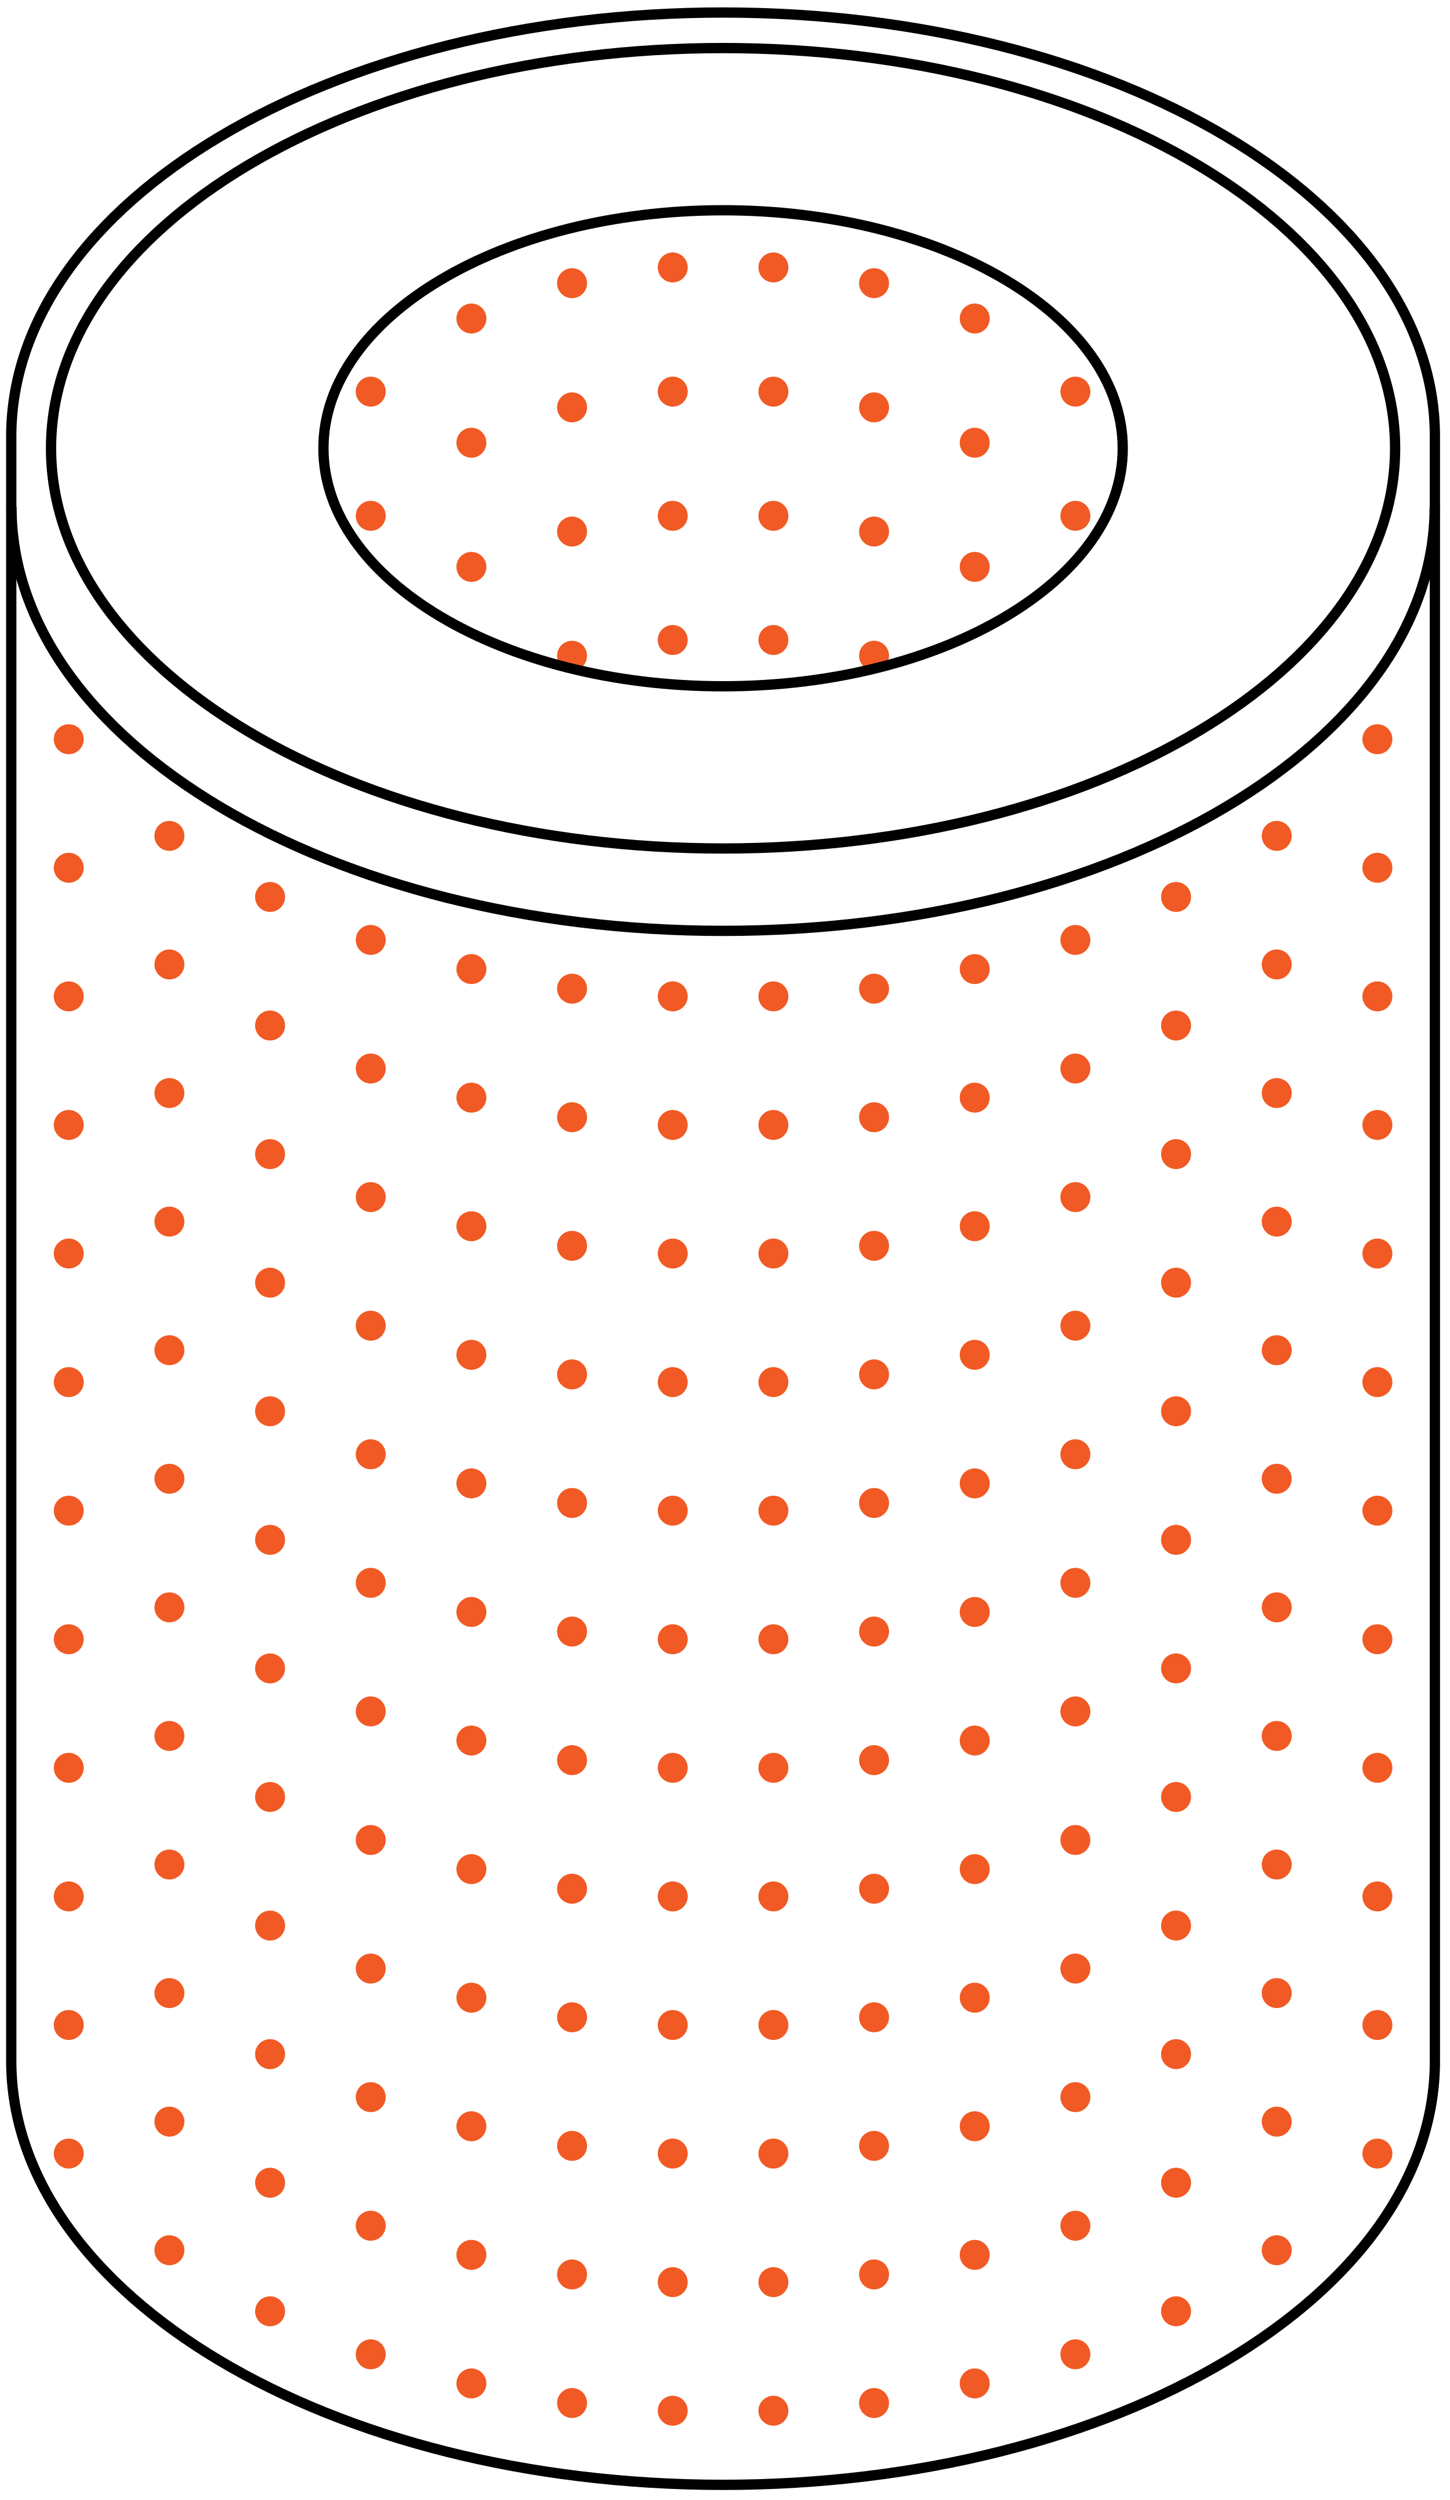 <svg xmlns="http://www.w3.org/2000/svg" width="141" height="243" viewBox="0 0 141 243" fill="none"><path d="M104.573 39.527C105.378 39.527 106.03 38.875 106.03 38.07C106.03 37.266 105.378 36.614 104.573 36.614C103.768 36.614 103.116 37.266 103.116 38.07C103.116 38.875 103.768 39.527 104.573 39.527Z" fill="#F15A24"></path><path d="M94.784 32.42C95.589 32.42 96.241 31.768 96.241 30.964C96.241 30.159 95.589 29.507 94.784 29.507C93.98 29.507 93.327 30.159 93.327 30.964C93.327 31.768 93.98 32.42 94.784 32.42Z" fill="#F15A24"></path><path d="M84.995 28.985C85.8 28.985 86.452 28.333 86.452 27.528C86.452 26.724 85.8 26.072 84.995 26.072C84.191 26.072 83.538 26.724 83.538 27.528C83.538 28.333 84.191 28.985 84.995 28.985Z" fill="#F15A24"></path><path d="M75.207 27.454C76.011 27.454 76.663 26.802 76.663 25.998C76.663 25.194 76.011 24.541 75.207 24.541C74.402 24.541 73.75 25.194 73.75 25.998C73.75 26.802 74.402 27.454 75.207 27.454Z" fill="#F15A24"></path><path d="M65.418 27.454C66.222 27.454 66.874 26.802 66.874 25.998C66.874 25.194 66.222 24.541 65.418 24.541C64.613 24.541 63.961 25.194 63.961 25.998C63.961 26.802 64.613 27.454 65.418 27.454Z" fill="#F15A24"></path><path d="M55.629 28.985C56.433 28.985 57.086 28.333 57.086 27.528C57.086 26.724 56.433 26.072 55.629 26.072C54.824 26.072 54.172 26.724 54.172 27.528C54.172 28.333 54.824 28.985 55.629 28.985Z" fill="#F15A24"></path><path d="M45.84 32.42C46.644 32.42 47.297 31.768 47.297 30.964C47.297 30.159 46.644 29.507 45.84 29.507C45.035 29.507 44.383 30.159 44.383 30.964C44.383 31.768 45.035 32.42 45.84 32.42Z" fill="#F15A24"></path><path d="M36.051 39.527C36.855 39.527 37.508 38.875 37.508 38.07C37.508 37.266 36.855 36.614 36.051 36.614C35.246 36.614 34.594 37.266 34.594 38.07C34.594 38.875 35.246 39.527 36.051 39.527Z" fill="#F15A24"></path><path d="M104.573 51.599C105.378 51.599 106.03 50.947 106.03 50.142C106.03 49.338 105.378 48.686 104.573 48.686C103.768 48.686 103.116 49.338 103.116 50.142C103.116 50.947 103.768 51.599 104.573 51.599Z" fill="#F15A24"></path><path d="M94.784 44.494C95.589 44.494 96.241 43.842 96.241 43.038C96.241 42.233 95.589 41.581 94.784 41.581C93.98 41.581 93.327 42.233 93.327 43.038C93.327 43.842 93.98 44.494 94.784 44.494Z" fill="#F15A24"></path><path d="M84.995 41.057C85.8 41.057 86.452 40.405 86.452 39.601C86.452 38.797 85.8 38.145 84.995 38.145C84.191 38.145 83.538 38.797 83.538 39.601C83.538 40.405 84.191 41.057 84.995 41.057Z" fill="#F15A24"></path><path d="M75.207 39.527C76.011 39.527 76.663 38.875 76.663 38.07C76.663 37.266 76.011 36.614 75.207 36.614C74.402 36.614 73.75 37.266 73.75 38.07C73.75 38.875 74.402 39.527 75.207 39.527Z" fill="#F15A24"></path><path d="M65.418 39.527C66.222 39.527 66.874 38.875 66.874 38.07C66.874 37.266 66.222 36.614 65.418 36.614C64.613 36.614 63.961 37.266 63.961 38.07C63.961 38.875 64.613 39.527 65.418 39.527Z" fill="#F15A24"></path><path d="M55.629 41.057C56.433 41.057 57.086 40.405 57.086 39.601C57.086 38.797 56.433 38.145 55.629 38.145C54.824 38.145 54.172 38.797 54.172 39.601C54.172 40.405 54.824 41.057 55.629 41.057Z" fill="#F15A24"></path><path d="M45.84 44.494C46.644 44.494 47.297 43.842 47.297 43.038C47.297 42.233 46.644 41.581 45.84 41.581C45.035 41.581 44.383 42.233 44.383 43.038C44.383 43.842 45.035 44.494 45.84 44.494Z" fill="#F15A24"></path><path d="M36.051 51.599C36.855 51.599 37.508 50.947 37.508 50.142C37.508 49.338 36.855 48.686 36.051 48.686C35.246 48.686 34.594 49.338 34.594 50.142C34.594 50.947 35.246 51.599 36.051 51.599Z" fill="#F15A24"></path><path d="M94.784 56.566C95.589 56.566 96.241 55.914 96.241 55.11C96.241 54.305 95.589 53.653 94.784 53.653C93.98 53.653 93.327 54.305 93.327 55.11C93.327 55.914 93.98 56.566 94.784 56.566Z" fill="#F15A24"></path><path d="M84.995 53.129C85.8 53.129 86.452 52.477 86.452 51.672C86.452 50.868 85.8 50.216 84.995 50.216C84.191 50.216 83.538 50.868 83.538 51.672C83.538 52.477 84.191 53.129 84.995 53.129Z" fill="#F15A24"></path><path d="M75.207 51.599C76.011 51.599 76.663 50.947 76.663 50.142C76.663 49.338 76.011 48.686 75.207 48.686C74.402 48.686 73.75 49.338 73.75 50.142C73.75 50.947 74.402 51.599 75.207 51.599Z" fill="#F15A24"></path><path d="M65.418 51.599C66.222 51.599 66.874 50.947 66.874 50.142C66.874 49.338 66.222 48.686 65.418 48.686C64.613 48.686 63.961 49.338 63.961 50.142C63.961 50.947 64.613 51.599 65.418 51.599Z" fill="#F15A24"></path><path d="M55.629 53.129C56.433 53.129 57.086 52.477 57.086 51.672C57.086 50.868 56.433 50.216 55.629 50.216C54.824 50.216 54.172 50.868 54.172 51.672C54.172 52.477 54.824 53.129 55.629 53.129Z" fill="#F15A24"></path><path d="M45.84 56.566C46.644 56.566 47.297 55.914 47.297 55.11C47.297 54.305 46.644 53.653 45.84 53.653C45.035 53.653 44.383 54.305 44.383 55.11C44.383 55.914 45.035 56.566 45.84 56.566Z" fill="#F15A24"></path><path d="M84.995 65.202C85.8 65.202 86.452 64.55 86.452 63.745C86.452 62.941 85.8 62.289 84.995 62.289C84.191 62.289 83.538 62.941 83.538 63.745C83.538 64.55 84.191 65.202 84.995 65.202Z" fill="#F15A24"></path><path d="M75.207 63.671C76.011 63.671 76.663 63.019 76.663 62.214C76.663 61.41 76.011 60.758 75.207 60.758C74.402 60.758 73.75 61.41 73.75 62.214C73.75 63.019 74.402 63.671 75.207 63.671Z" fill="#F15A24"></path><path d="M65.418 63.671C66.222 63.671 66.874 63.019 66.874 62.214C66.874 61.41 66.222 60.758 65.418 60.758C64.613 60.758 63.961 61.41 63.961 62.214C63.961 63.019 64.613 63.671 65.418 63.671Z" fill="#F15A24"></path><path d="M55.629 65.202C56.433 65.202 57.086 64.55 57.086 63.745C57.086 62.941 56.433 62.289 55.629 62.289C54.824 62.289 54.172 62.941 54.172 63.745C54.172 64.55 54.824 65.202 55.629 65.202Z" fill="#F15A24"></path><path d="M133.94 73.317C134.744 73.317 135.397 72.665 135.397 71.86C135.397 71.056 134.744 70.404 133.94 70.404C133.135 70.404 132.483 71.056 132.483 71.86C132.483 72.665 133.135 73.317 133.94 73.317Z" fill="#F15A24"></path><path d="M124.151 82.713C124.955 82.713 125.608 82.061 125.608 81.257C125.608 80.452 124.955 79.8 124.151 79.8C123.346 79.8 122.694 80.452 122.694 81.257C122.694 82.061 123.346 82.713 124.151 82.713Z" fill="#F15A24"></path><path d="M114.362 88.65C115.167 88.65 115.819 87.998 115.819 87.193C115.819 86.389 115.167 85.737 114.362 85.737C113.557 85.737 112.905 86.389 112.905 87.193C112.905 87.998 113.557 88.65 114.362 88.65Z" fill="#F15A24"></path><path d="M104.573 92.829C105.378 92.829 106.03 92.177 106.03 91.373C106.03 90.569 105.378 89.916 104.573 89.916C103.769 89.916 103.116 90.569 103.116 91.373C103.116 92.177 103.769 92.829 104.573 92.829Z" fill="#F15A24"></path><path d="M94.784 95.661C95.589 95.661 96.241 95.009 96.241 94.204C96.241 93.4 95.589 92.748 94.784 92.748C93.98 92.748 93.327 93.4 93.327 94.204C93.327 95.009 93.98 95.661 94.784 95.661Z" fill="#F15A24"></path><path d="M84.995 97.566C85.8 97.566 86.452 96.914 86.452 96.11C86.452 95.305 85.8 94.653 84.995 94.653C84.191 94.653 83.538 95.305 83.538 96.11C83.538 96.914 84.191 97.566 84.995 97.566Z" fill="#F15A24"></path><path d="M75.207 98.314C76.011 98.314 76.663 97.662 76.663 96.857C76.663 96.053 76.011 95.401 75.207 95.401C74.402 95.401 73.75 96.053 73.75 96.857C73.75 97.662 74.402 98.314 75.207 98.314Z" fill="#F15A24"></path><path d="M65.418 98.314C66.222 98.314 66.874 97.662 66.874 96.857C66.874 96.053 66.222 95.401 65.418 95.401C64.613 95.401 63.961 96.053 63.961 96.857C63.961 97.662 64.613 98.314 65.418 98.314Z" fill="#F15A24"></path><path d="M55.629 97.566C56.433 97.566 57.086 96.914 57.086 96.11C57.086 95.305 56.433 94.653 55.629 94.653C54.824 94.653 54.172 95.305 54.172 96.11C54.172 96.914 54.824 97.566 55.629 97.566Z" fill="#F15A24"></path><path d="M45.84 95.661C46.644 95.661 47.297 95.009 47.297 94.204C47.297 93.4 46.644 92.748 45.84 92.748C45.035 92.748 44.383 93.4 44.383 94.204C44.383 95.009 45.035 95.661 45.84 95.661Z" fill="#F15A24"></path><path d="M36.051 92.829C36.855 92.829 37.508 92.177 37.508 91.373C37.508 90.569 36.855 89.916 36.051 89.916C35.246 89.916 34.594 90.569 34.594 91.373C34.594 92.177 35.246 92.829 36.051 92.829Z" fill="#F15A24"></path><path d="M26.263 88.65C27.068 88.65 27.72 87.998 27.72 87.193C27.72 86.389 27.068 85.737 26.263 85.737C25.459 85.737 24.806 86.389 24.806 87.193C24.806 87.998 25.459 88.65 26.263 88.65Z" fill="#F15A24"></path><path d="M16.474 82.713C17.279 82.713 17.931 82.061 17.931 81.257C17.931 80.452 17.279 79.8 16.474 79.8C15.67 79.8 15.018 80.452 15.018 81.257C15.018 82.061 15.67 82.713 16.474 82.713Z" fill="#F15A24"></path><path d="M6.686 73.317C7.49 73.317 8.142 72.665 8.142 71.86C8.142 71.056 7.49 70.404 6.686 70.404C5.881 70.404 5.229 71.056 5.229 71.86C5.229 72.665 5.881 73.317 6.686 73.317Z" fill="#F15A24"></path><path d="M133.94 85.815C134.744 85.815 135.397 85.163 135.397 84.359C135.397 83.554 134.744 82.902 133.94 82.902C133.135 82.902 132.483 83.554 132.483 84.359C132.483 85.163 133.135 85.815 133.94 85.815Z" fill="#F15A24"></path><path d="M124.151 95.212C124.955 95.212 125.608 94.56 125.608 93.756C125.608 92.951 124.955 92.299 124.151 92.299C123.346 92.299 122.694 92.951 122.694 93.756C122.694 94.56 123.346 95.212 124.151 95.212Z" fill="#F15A24"></path><path d="M114.362 101.148C115.167 101.148 115.819 100.496 115.819 99.692C115.819 98.887 115.167 98.235 114.362 98.235C113.557 98.235 112.905 98.887 112.905 99.692C112.905 100.496 113.557 101.148 114.362 101.148Z" fill="#F15A24"></path><path d="M104.573 105.329C105.378 105.329 106.03 104.677 106.03 103.873C106.03 103.069 105.378 102.417 104.573 102.417C103.769 102.417 103.116 103.069 103.116 103.873C103.116 104.677 103.769 105.329 104.573 105.329Z" fill="#F15A24"></path><path d="M94.784 108.16C95.589 108.16 96.241 107.508 96.241 106.704C96.241 105.899 95.589 105.247 94.784 105.247C93.98 105.247 93.327 105.899 93.327 106.704C93.327 107.508 93.98 108.16 94.784 108.16Z" fill="#F15A24"></path><path d="M84.995 110.065C85.8 110.065 86.452 109.413 86.452 108.608C86.452 107.804 85.8 107.152 84.995 107.152C84.191 107.152 83.538 107.804 83.538 108.608C83.538 109.413 84.191 110.065 84.995 110.065Z" fill="#F15A24"></path><path d="M75.207 110.814C76.011 110.814 76.663 110.162 76.663 109.358C76.663 108.553 76.011 107.901 75.207 107.901C74.402 107.901 73.75 108.553 73.75 109.358C73.75 110.162 74.402 110.814 75.207 110.814Z" fill="#F15A24"></path><path d="M65.418 110.814C66.222 110.814 66.874 110.162 66.874 109.358C66.874 108.553 66.222 107.901 65.418 107.901C64.613 107.901 63.961 108.553 63.961 109.358C63.961 110.162 64.613 110.814 65.418 110.814Z" fill="#F15A24"></path><path d="M55.629 110.065C56.433 110.065 57.086 109.413 57.086 108.608C57.086 107.804 56.433 107.152 55.629 107.152C54.824 107.152 54.172 107.804 54.172 108.608C54.172 109.413 54.824 110.065 55.629 110.065Z" fill="#F15A24"></path><path d="M45.84 108.16C46.644 108.16 47.297 107.508 47.297 106.704C47.297 105.899 46.644 105.247 45.84 105.247C45.035 105.247 44.383 105.899 44.383 106.704C44.383 107.508 45.035 108.16 45.84 108.16Z" fill="#F15A24"></path><path d="M36.051 105.329C36.855 105.329 37.508 104.677 37.508 103.873C37.508 103.069 36.855 102.417 36.051 102.417C35.246 102.417 34.594 103.069 34.594 103.873C34.594 104.677 35.246 105.329 36.051 105.329Z" fill="#F15A24"></path><path d="M26.263 101.148C27.068 101.148 27.72 100.496 27.72 99.692C27.72 98.887 27.068 98.235 26.263 98.235C25.459 98.235 24.806 98.887 24.806 99.692C24.806 100.496 25.459 101.148 26.263 101.148Z" fill="#F15A24"></path><path d="M16.474 95.212C17.279 95.212 17.931 94.56 17.931 93.756C17.931 92.951 17.279 92.299 16.474 92.299C15.67 92.299 15.018 92.951 15.018 93.756C15.018 94.56 15.67 95.212 16.474 95.212Z" fill="#F15A24"></path><path d="M6.686 85.815C7.49 85.815 8.142 85.163 8.142 84.359C8.142 83.554 7.49 82.902 6.686 82.902C5.881 82.902 5.229 83.554 5.229 84.359C5.229 85.163 5.881 85.815 6.686 85.815Z" fill="#F15A24"></path><path d="M133.94 98.314C134.744 98.314 135.397 97.662 135.397 96.857C135.397 96.053 134.744 95.401 133.94 95.401C133.135 95.401 132.483 96.053 132.483 96.857C132.483 97.662 133.135 98.314 133.94 98.314Z" fill="#F15A24"></path><path d="M124.151 107.712C124.955 107.712 125.608 107.06 125.608 106.256C125.608 105.451 124.955 104.799 124.151 104.799C123.346 104.799 122.694 105.451 122.694 106.256C122.694 107.06 123.346 107.712 124.151 107.712Z" fill="#F15A24"></path><path d="M114.362 113.649C115.167 113.649 115.819 112.997 115.819 112.192C115.819 111.388 115.167 110.736 114.362 110.736C113.557 110.736 112.905 111.388 112.905 112.192C112.905 112.997 113.557 113.649 114.362 113.649Z" fill="#F15A24"></path><path d="M104.573 117.828C105.378 117.828 106.03 117.176 106.03 116.372C106.03 115.567 105.378 114.915 104.573 114.915C103.769 114.915 103.116 115.567 103.116 116.372C103.116 117.176 103.769 117.828 104.573 117.828Z" fill="#F15A24"></path><path d="M94.784 120.659C95.589 120.659 96.241 120.007 96.241 119.203C96.241 118.398 95.589 117.746 94.784 117.746C93.98 117.746 93.327 118.398 93.327 119.203C93.327 120.007 93.98 120.659 94.784 120.659Z" fill="#F15A24"></path><path d="M84.995 122.564C85.8 122.564 86.452 121.912 86.452 121.108C86.452 120.303 85.8 119.651 84.995 119.651C84.191 119.651 83.538 120.303 83.538 121.108C83.538 121.912 84.191 122.564 84.995 122.564Z" fill="#F15A24"></path><path d="M75.207 123.313C76.011 123.313 76.663 122.661 76.663 121.856C76.663 121.052 76.011 120.4 75.207 120.4C74.402 120.4 73.75 121.052 73.75 121.856C73.75 122.661 74.402 123.313 75.207 123.313Z" fill="#F15A24"></path><path d="M65.418 123.313C66.222 123.313 66.874 122.661 66.874 121.856C66.874 121.052 66.222 120.4 65.418 120.4C64.613 120.4 63.961 121.052 63.961 121.856C63.961 122.661 64.613 123.313 65.418 123.313Z" fill="#F15A24"></path><path d="M55.629 122.564C56.433 122.564 57.086 121.912 57.086 121.108C57.086 120.303 56.433 119.651 55.629 119.651C54.824 119.651 54.172 120.303 54.172 121.108C54.172 121.912 54.824 122.564 55.629 122.564Z" fill="#F15A24"></path><path d="M45.84 120.659C46.644 120.659 47.297 120.007 47.297 119.203C47.297 118.398 46.644 117.746 45.84 117.746C45.035 117.746 44.383 118.398 44.383 119.203C44.383 120.007 45.035 120.659 45.84 120.659Z" fill="#F15A24"></path><path d="M36.051 117.828C36.855 117.828 37.508 117.176 37.508 116.372C37.508 115.567 36.855 114.915 36.051 114.915C35.246 114.915 34.594 115.567 34.594 116.372C34.594 117.176 35.246 117.828 36.051 117.828Z" fill="#F15A24"></path><path d="M26.263 113.649C27.068 113.649 27.72 112.997 27.72 112.192C27.72 111.388 27.068 110.736 26.263 110.736C25.459 110.736 24.806 111.388 24.806 112.192C24.806 112.997 25.459 113.649 26.263 113.649Z" fill="#F15A24"></path><path d="M16.474 107.712C17.279 107.712 17.931 107.06 17.931 106.256C17.931 105.451 17.279 104.799 16.474 104.799C15.67 104.799 15.018 105.451 15.018 106.256C15.018 107.06 15.67 107.712 16.474 107.712Z" fill="#F15A24"></path><path d="M6.686 98.314C7.49 98.314 8.142 97.662 8.142 96.857C8.142 96.053 7.49 95.401 6.686 95.401C5.881 95.401 5.229 96.053 5.229 96.857C5.229 97.662 5.881 98.314 6.686 98.314Z" fill="#F15A24"></path><path d="M133.94 110.814C134.744 110.814 135.397 110.162 135.397 109.358C135.397 108.553 134.744 107.901 133.94 107.901C133.135 107.901 132.483 108.553 132.483 109.358C132.483 110.162 133.135 110.814 133.94 110.814Z" fill="#F15A24"></path><path d="M124.151 120.211C124.955 120.211 125.608 119.559 125.608 118.754C125.608 117.95 124.955 117.298 124.151 117.298C123.346 117.298 122.694 117.95 122.694 118.754C122.694 119.559 123.346 120.211 124.151 120.211Z" fill="#F15A24"></path><path d="M114.362 126.147C115.167 126.147 115.819 125.495 115.819 124.691C115.819 123.886 115.167 123.234 114.362 123.234C113.557 123.234 112.905 123.886 112.905 124.691C112.905 125.495 113.557 126.147 114.362 126.147Z" fill="#F15A24"></path><path d="M104.573 130.327C105.378 130.327 106.03 129.674 106.03 128.87C106.03 128.066 105.378 127.414 104.573 127.414C103.769 127.414 103.116 128.066 103.116 128.87C103.116 129.674 103.769 130.327 104.573 130.327Z" fill="#F15A24"></path><path d="M94.784 133.159C95.589 133.159 96.241 132.507 96.241 131.703C96.241 130.898 95.589 130.246 94.784 130.246C93.98 130.246 93.327 130.898 93.327 131.703C93.327 132.507 93.98 133.159 94.784 133.159Z" fill="#F15A24"></path><path d="M84.995 135.063C85.8 135.063 86.452 134.411 86.452 133.607C86.452 132.802 85.8 132.15 84.995 132.15C84.191 132.15 83.538 132.802 83.538 133.607C83.538 134.411 84.191 135.063 84.995 135.063Z" fill="#F15A24"></path><path d="M75.207 135.812C76.011 135.812 76.663 135.16 76.663 134.355C76.663 133.551 76.011 132.899 75.207 132.899C74.402 132.899 73.75 133.551 73.75 134.355C73.75 135.16 74.402 135.812 75.207 135.812Z" fill="#F15A24"></path><path d="M65.418 135.812C66.222 135.812 66.874 135.16 66.874 134.355C66.874 133.551 66.222 132.899 65.418 132.899C64.613 132.899 63.961 133.551 63.961 134.355C63.961 135.16 64.613 135.812 65.418 135.812Z" fill="#F15A24"></path><path d="M55.629 135.063C56.433 135.063 57.086 134.411 57.086 133.607C57.086 132.802 56.433 132.15 55.629 132.15C54.824 132.15 54.172 132.802 54.172 133.607C54.172 134.411 54.824 135.063 55.629 135.063Z" fill="#F15A24"></path><path d="M45.84 133.159C46.644 133.159 47.297 132.507 47.297 131.703C47.297 130.898 46.644 130.246 45.84 130.246C45.035 130.246 44.383 130.898 44.383 131.703C44.383 132.507 45.035 133.159 45.84 133.159Z" fill="#F15A24"></path><path d="M36.051 130.327C36.855 130.327 37.508 129.674 37.508 128.87C37.508 128.066 36.855 127.414 36.051 127.414C35.246 127.414 34.594 128.066 34.594 128.87C34.594 129.674 35.246 130.327 36.051 130.327Z" fill="#F15A24"></path><path d="M26.263 126.147C27.068 126.147 27.72 125.495 27.72 124.691C27.72 123.886 27.068 123.234 26.263 123.234C25.459 123.234 24.806 123.886 24.806 124.691C24.806 125.495 25.459 126.147 26.263 126.147Z" fill="#F15A24"></path><path d="M16.474 120.211C17.279 120.211 17.931 119.559 17.931 118.754C17.931 117.95 17.279 117.298 16.474 117.298C15.67 117.298 15.018 117.95 15.018 118.754C15.018 119.559 15.67 120.211 16.474 120.211Z" fill="#F15A24"></path><path d="M6.686 110.814C7.49 110.814 8.142 110.162 8.142 109.358C8.142 108.553 7.49 107.901 6.686 107.901C5.881 107.901 5.229 108.553 5.229 109.358C5.229 110.162 5.881 110.814 6.686 110.814Z" fill="#F15A24"></path><path d="M133.94 123.313C134.744 123.313 135.397 122.661 135.397 121.856C135.397 121.052 134.744 120.4 133.94 120.4C133.135 120.4 132.483 121.052 132.483 121.856C132.483 122.661 133.135 123.313 133.94 123.313Z" fill="#F15A24"></path><path d="M124.151 132.71C124.955 132.71 125.608 132.058 125.608 131.254C125.608 130.449 124.955 129.797 124.151 129.797C123.346 129.797 122.694 130.449 122.694 131.254C122.694 132.058 123.346 132.71 124.151 132.71Z" fill="#F15A24"></path><path d="M114.362 138.647C115.167 138.647 115.819 137.995 115.819 137.19C115.819 136.386 115.167 135.734 114.362 135.734C113.557 135.734 112.905 136.386 112.905 137.19C112.905 137.995 113.557 138.647 114.362 138.647Z" fill="#F15A24"></path><path d="M104.573 142.827C105.378 142.827 106.03 142.175 106.03 141.371C106.03 140.566 105.378 139.914 104.573 139.914C103.769 139.914 103.116 140.566 103.116 141.371C103.116 142.175 103.769 142.827 104.573 142.827Z" fill="#F15A24"></path><path d="M94.784 145.658C95.589 145.658 96.241 145.006 96.241 144.201C96.241 143.397 95.589 142.745 94.784 142.745C93.98 142.745 93.327 143.397 93.327 144.201C93.327 145.006 93.98 145.658 94.784 145.658Z" fill="#F15A24"></path><path d="M84.995 147.562C85.8 147.562 86.452 146.91 86.452 146.106C86.452 145.302 85.8 144.649 84.995 144.649C84.191 144.649 83.538 145.302 83.538 146.106C83.538 146.91 84.191 147.562 84.995 147.562Z" fill="#F15A24"></path><path d="M75.207 148.31C76.011 148.31 76.663 147.658 76.663 146.854C76.663 146.05 76.011 145.397 75.207 145.397C74.402 145.397 73.75 146.05 73.75 146.854C73.75 147.658 74.402 148.31 75.207 148.31Z" fill="#F15A24"></path><path d="M65.418 148.31C66.222 148.31 66.874 147.658 66.874 146.854C66.874 146.05 66.222 145.397 65.418 145.397C64.613 145.397 63.961 146.05 63.961 146.854C63.961 147.658 64.613 148.31 65.418 148.31Z" fill="#F15A24"></path><path d="M55.629 147.562C56.433 147.562 57.086 146.91 57.086 146.106C57.086 145.302 56.433 144.649 55.629 144.649C54.824 144.649 54.172 145.302 54.172 146.106C54.172 146.91 54.824 147.562 55.629 147.562Z" fill="#F15A24"></path><path d="M45.84 145.658C46.644 145.658 47.297 145.006 47.297 144.201C47.297 143.397 46.644 142.745 45.84 142.745C45.035 142.745 44.383 143.397 44.383 144.201C44.383 145.006 45.035 145.658 45.84 145.658Z" fill="#F15A24"></path><path d="M36.051 142.827C36.855 142.827 37.508 142.175 37.508 141.371C37.508 140.566 36.855 139.914 36.051 139.914C35.246 139.914 34.594 140.566 34.594 141.371C34.594 142.175 35.246 142.827 36.051 142.827Z" fill="#F15A24"></path><path d="M26.263 138.647C27.068 138.647 27.72 137.995 27.72 137.19C27.72 136.386 27.068 135.734 26.263 135.734C25.459 135.734 24.806 136.386 24.806 137.19C24.806 137.995 25.459 138.647 26.263 138.647Z" fill="#F15A24"></path><path d="M16.474 132.71C17.279 132.71 17.931 132.058 17.931 131.254C17.931 130.449 17.279 129.797 16.474 129.797C15.67 129.797 15.018 130.449 15.018 131.254C15.018 132.058 15.67 132.71 16.474 132.71Z" fill="#F15A24"></path><path d="M6.686 123.313C7.49 123.313 8.142 122.661 8.142 121.856C8.142 121.052 7.49 120.4 6.686 120.4C5.881 120.4 5.229 121.052 5.229 121.856C5.229 122.661 5.881 123.313 6.686 123.313Z" fill="#F15A24"></path><path d="M133.94 135.812C134.744 135.812 135.397 135.16 135.397 134.355C135.397 133.551 134.744 132.899 133.94 132.899C133.135 132.899 132.483 133.551 132.483 134.355C132.483 135.16 133.135 135.812 133.94 135.812Z" fill="#F15A24"></path><path d="M124.151 145.209C124.955 145.209 125.608 144.557 125.608 143.752C125.608 142.948 124.955 142.296 124.151 142.296C123.346 142.296 122.694 142.948 122.694 143.752C122.694 144.557 123.346 145.209 124.151 145.209Z" fill="#F15A24"></path><path d="M114.362 151.145C115.167 151.145 115.819 150.493 115.819 149.689C115.819 148.885 115.167 148.232 114.362 148.232C113.557 148.232 112.905 148.885 112.905 149.689C112.905 150.493 113.557 151.145 114.362 151.145Z" fill="#F15A24"></path><path d="M104.573 155.326C105.378 155.326 106.03 154.673 106.03 153.869C106.03 153.065 105.378 152.413 104.573 152.413C103.769 152.413 103.116 153.065 103.116 153.869C103.116 154.673 103.769 155.326 104.573 155.326Z" fill="#F15A24"></path><path d="M94.784 158.157C95.589 158.157 96.241 157.505 96.241 156.7C96.241 155.896 95.589 155.244 94.784 155.244C93.98 155.244 93.327 155.896 93.327 156.7C93.327 157.505 93.98 158.157 94.784 158.157Z" fill="#F15A24"></path><path d="M84.995 160.061C85.8 160.061 86.452 159.409 86.452 158.604C86.452 157.8 85.8 157.148 84.995 157.148C84.191 157.148 83.538 157.8 83.538 158.604C83.538 159.409 84.191 160.061 84.995 160.061Z" fill="#F15A24"></path><path d="M75.207 160.811C76.011 160.811 76.663 160.159 76.663 159.354C76.663 158.55 76.011 157.898 75.207 157.898C74.402 157.898 73.75 158.55 73.75 159.354C73.75 160.159 74.402 160.811 75.207 160.811Z" fill="#F15A24"></path><path d="M65.418 160.811C66.222 160.811 66.874 160.159 66.874 159.354C66.874 158.55 66.222 157.898 65.418 157.898C64.613 157.898 63.961 158.55 63.961 159.354C63.961 160.159 64.613 160.811 65.418 160.811Z" fill="#F15A24"></path><path d="M55.629 160.061C56.433 160.061 57.086 159.409 57.086 158.604C57.086 157.8 56.433 157.148 55.629 157.148C54.824 157.148 54.172 157.8 54.172 158.604C54.172 159.409 54.824 160.061 55.629 160.061Z" fill="#F15A24"></path><path d="M45.84 158.157C46.644 158.157 47.297 157.505 47.297 156.7C47.297 155.896 46.644 155.244 45.84 155.244C45.035 155.244 44.383 155.896 44.383 156.7C44.383 157.505 45.035 158.157 45.84 158.157Z" fill="#F15A24"></path><path d="M36.051 155.326C36.855 155.326 37.508 154.673 37.508 153.869C37.508 153.065 36.855 152.413 36.051 152.413C35.246 152.413 34.594 153.065 34.594 153.869C34.594 154.673 35.246 155.326 36.051 155.326Z" fill="#F15A24"></path><path d="M26.263 151.145C27.068 151.145 27.72 150.493 27.72 149.689C27.72 148.885 27.068 148.232 26.263 148.232C25.459 148.232 24.806 148.885 24.806 149.689C24.806 150.493 25.459 151.145 26.263 151.145Z" fill="#F15A24"></path><path d="M16.474 145.209C17.279 145.209 17.931 144.557 17.931 143.752C17.931 142.948 17.279 142.296 16.474 142.296C15.67 142.296 15.018 142.948 15.018 143.752C15.018 144.557 15.67 145.209 16.474 145.209Z" fill="#F15A24"></path><path d="M6.686 135.812C7.49 135.812 8.142 135.16 8.142 134.355C8.142 133.551 7.49 132.899 6.686 132.899C5.881 132.899 5.229 133.551 5.229 134.355C5.229 135.16 5.881 135.812 6.686 135.812Z" fill="#F15A24"></path><path d="M133.94 148.31C134.744 148.31 135.397 147.658 135.397 146.854C135.397 146.05 134.744 145.397 133.94 145.397C133.135 145.397 132.483 146.05 132.483 146.854C132.483 147.658 133.135 148.31 133.94 148.31Z" fill="#F15A24"></path><path d="M124.151 157.709C124.955 157.709 125.608 157.057 125.608 156.252C125.608 155.448 124.955 154.796 124.151 154.796C123.346 154.796 122.694 155.448 122.694 156.252C122.694 157.057 123.346 157.709 124.151 157.709Z" fill="#F15A24"></path><path d="M114.362 163.645C115.167 163.645 115.819 162.993 115.819 162.188C115.819 161.384 115.167 160.732 114.362 160.732C113.557 160.732 112.905 161.384 112.905 162.188C112.905 162.993 113.557 163.645 114.362 163.645Z" fill="#F15A24"></path><path d="M104.573 167.825C105.378 167.825 106.03 167.173 106.03 166.368C106.03 165.564 105.378 164.912 104.573 164.912C103.769 164.912 103.116 165.564 103.116 166.368C103.116 167.173 103.769 167.825 104.573 167.825Z" fill="#F15A24"></path><path d="M94.784 170.656C95.589 170.656 96.241 170.004 96.241 169.2C96.241 168.395 95.589 167.743 94.784 167.743C93.98 167.743 93.327 168.395 93.327 169.2C93.327 170.004 93.98 170.656 94.784 170.656Z" fill="#F15A24"></path><path d="M84.995 172.561C85.8 172.561 86.452 171.909 86.452 171.105C86.452 170.301 85.8 169.648 84.995 169.648C84.191 169.648 83.538 170.301 83.538 171.105C83.538 171.909 84.191 172.561 84.995 172.561Z" fill="#F15A24"></path><path d="M75.207 173.309C76.011 173.309 76.663 172.657 76.663 171.852C76.663 171.048 76.011 170.396 75.207 170.396C74.402 170.396 73.75 171.048 73.75 171.852C73.75 172.657 74.402 173.309 75.207 173.309Z" fill="#F15A24"></path><path d="M65.418 173.309C66.222 173.309 66.874 172.657 66.874 171.852C66.874 171.048 66.222 170.396 65.418 170.396C64.613 170.396 63.961 171.048 63.961 171.852C63.961 172.657 64.613 173.309 65.418 173.309Z" fill="#F15A24"></path><path d="M55.629 172.561C56.433 172.561 57.086 171.909 57.086 171.105C57.086 170.301 56.433 169.648 55.629 169.648C54.824 169.648 54.172 170.301 54.172 171.105C54.172 171.909 54.824 172.561 55.629 172.561Z" fill="#F15A24"></path><path d="M45.84 170.656C46.644 170.656 47.297 170.004 47.297 169.2C47.297 168.395 46.644 167.743 45.84 167.743C45.035 167.743 44.383 168.395 44.383 169.2C44.383 170.004 45.035 170.656 45.84 170.656Z" fill="#F15A24"></path><path d="M36.051 167.825C36.855 167.825 37.508 167.173 37.508 166.368C37.508 165.564 36.855 164.912 36.051 164.912C35.246 164.912 34.594 165.564 34.594 166.368C34.594 167.173 35.246 167.825 36.051 167.825Z" fill="#F15A24"></path><path d="M26.263 163.645C27.068 163.645 27.72 162.993 27.72 162.188C27.72 161.384 27.068 160.732 26.263 160.732C25.459 160.732 24.806 161.384 24.806 162.188C24.806 162.993 25.459 163.645 26.263 163.645Z" fill="#F15A24"></path><path d="M16.474 157.709C17.279 157.709 17.931 157.057 17.931 156.252C17.931 155.448 17.279 154.796 16.474 154.796C15.67 154.796 15.018 155.448 15.018 156.252C15.018 157.057 15.67 157.709 16.474 157.709Z" fill="#F15A24"></path><path d="M6.686 148.31C7.49 148.31 8.142 147.658 8.142 146.854C8.142 146.05 7.49 145.397 6.686 145.397C5.881 145.397 5.229 146.05 5.229 146.854C5.229 147.658 5.881 148.31 6.686 148.31Z" fill="#F15A24"></path><path d="M133.94 160.811C134.744 160.811 135.397 160.159 135.397 159.354C135.397 158.55 134.744 157.898 133.94 157.898C133.135 157.898 132.483 158.55 132.483 159.354C132.483 160.159 133.135 160.811 133.94 160.811Z" fill="#F15A24"></path><path d="M124.151 170.208C124.955 170.208 125.608 169.556 125.608 168.751C125.608 167.947 124.955 167.295 124.151 167.295C123.346 167.295 122.694 167.947 122.694 168.751C122.694 169.556 123.346 170.208 124.151 170.208Z" fill="#F15A24"></path><path d="M114.362 176.143C115.167 176.143 115.819 175.491 115.819 174.687C115.819 173.883 115.167 173.23 114.362 173.23C113.557 173.23 112.905 173.883 112.905 174.687C112.905 175.491 113.557 176.143 114.362 176.143Z" fill="#F15A24"></path><path d="M104.573 180.324C105.378 180.324 106.03 179.672 106.03 178.867C106.03 178.063 105.378 177.411 104.573 177.411C103.769 177.411 103.116 178.063 103.116 178.867C103.116 179.672 103.769 180.324 104.573 180.324Z" fill="#F15A24"></path><path d="M94.784 183.155C95.589 183.155 96.241 182.503 96.241 181.698C96.241 180.894 95.589 180.242 94.784 180.242C93.98 180.242 93.327 180.894 93.327 181.698C93.327 182.503 93.98 183.155 94.784 183.155Z" fill="#F15A24"></path><path d="M84.995 185.06C85.8 185.06 86.452 184.408 86.452 183.603C86.452 182.799 85.8 182.147 84.995 182.147C84.191 182.147 83.538 182.799 83.538 183.603C83.538 184.408 84.191 185.06 84.995 185.06Z" fill="#F15A24"></path><path d="M75.207 185.809C76.011 185.809 76.663 185.157 76.663 184.352C76.663 183.548 76.011 182.896 75.207 182.896C74.402 182.896 73.75 183.548 73.75 184.352C73.75 185.157 74.402 185.809 75.207 185.809Z" fill="#F15A24"></path><path d="M65.418 185.809C66.222 185.809 66.874 185.157 66.874 184.352C66.874 183.548 66.222 182.896 65.418 182.896C64.613 182.896 63.961 183.548 63.961 184.352C63.961 185.157 64.613 185.809 65.418 185.809Z" fill="#F15A24"></path><path d="M55.629 185.06C56.433 185.06 57.086 184.408 57.086 183.603C57.086 182.799 56.433 182.147 55.629 182.147C54.824 182.147 54.172 182.799 54.172 183.603C54.172 184.408 54.824 185.06 55.629 185.06Z" fill="#F15A24"></path><path d="M45.84 183.155C46.644 183.155 47.297 182.503 47.297 181.698C47.297 180.894 46.644 180.242 45.84 180.242C45.035 180.242 44.383 180.894 44.383 181.698C44.383 182.503 45.035 183.155 45.84 183.155Z" fill="#F15A24"></path><path d="M36.051 180.324C36.855 180.324 37.508 179.672 37.508 178.867C37.508 178.063 36.855 177.411 36.051 177.411C35.246 177.411 34.594 178.063 34.594 178.867C34.594 179.672 35.246 180.324 36.051 180.324Z" fill="#F15A24"></path><path d="M26.263 176.143C27.068 176.143 27.72 175.491 27.72 174.687C27.72 173.883 27.068 173.23 26.263 173.23C25.459 173.23 24.806 173.883 24.806 174.687C24.806 175.491 25.459 176.143 26.263 176.143Z" fill="#F15A24"></path><path d="M16.474 170.208C17.279 170.208 17.931 169.556 17.931 168.751C17.931 167.947 17.279 167.295 16.474 167.295C15.67 167.295 15.018 167.947 15.018 168.751C15.018 169.556 15.67 170.208 16.474 170.208Z" fill="#F15A24"></path><path d="M6.686 160.811C7.49 160.811 8.142 160.159 8.142 159.354C8.142 158.55 7.49 157.898 6.686 157.898C5.881 157.898 5.229 158.55 5.229 159.354C5.229 160.159 5.881 160.811 6.686 160.811Z" fill="#F15A24"></path><path d="M133.94 173.309C134.744 173.309 135.397 172.657 135.397 171.852C135.397 171.048 134.744 170.396 133.94 170.396C133.135 170.396 132.483 171.048 132.483 171.852C132.483 172.657 133.135 173.309 133.94 173.309Z" fill="#F15A24"></path><path d="M124.151 182.707C124.955 182.707 125.608 182.055 125.608 181.251C125.608 180.447 124.955 179.794 124.151 179.794C123.346 179.794 122.694 180.447 122.694 181.251C122.694 182.055 123.346 182.707 124.151 182.707Z" fill="#F15A24"></path><path d="M114.362 188.643C115.167 188.643 115.819 187.991 115.819 187.187C115.819 186.383 115.167 185.73 114.362 185.73C113.557 185.73 112.905 186.383 112.905 187.187C112.905 187.991 113.557 188.643 114.362 188.643Z" fill="#F15A24"></path><path d="M104.573 192.823C105.378 192.823 106.03 192.171 106.03 191.367C106.03 190.562 105.378 189.91 104.573 189.91C103.769 189.91 103.116 190.562 103.116 191.367C103.116 192.171 103.769 192.823 104.573 192.823Z" fill="#F15A24"></path><path d="M94.784 195.654C95.589 195.654 96.241 195.002 96.241 194.198C96.241 193.393 95.589 192.741 94.784 192.741C93.98 192.741 93.327 193.393 93.327 194.198C93.327 195.002 93.98 195.654 94.784 195.654Z" fill="#F15A24"></path><path d="M84.995 197.559C85.8 197.559 86.452 196.907 86.452 196.103C86.452 195.299 85.8 194.646 84.995 194.646C84.191 194.646 83.538 195.299 83.538 196.103C83.538 196.907 84.191 197.559 84.995 197.559Z" fill="#F15A24"></path><path d="M75.207 198.308C76.011 198.308 76.663 197.656 76.663 196.852C76.663 196.047 76.011 195.395 75.207 195.395C74.402 195.395 73.75 196.047 73.75 196.852C73.75 197.656 74.402 198.308 75.207 198.308Z" fill="#F15A24"></path><path d="M65.418 198.308C66.222 198.308 66.874 197.656 66.874 196.852C66.874 196.047 66.222 195.395 65.418 195.395C64.613 195.395 63.961 196.047 63.961 196.852C63.961 197.656 64.613 198.308 65.418 198.308Z" fill="#F15A24"></path><path d="M55.629 197.559C56.433 197.559 57.086 196.907 57.086 196.103C57.086 195.299 56.433 194.646 55.629 194.646C54.824 194.646 54.172 195.299 54.172 196.103C54.172 196.907 54.824 197.559 55.629 197.559Z" fill="#F15A24"></path><path d="M45.84 195.654C46.644 195.654 47.297 195.002 47.297 194.198C47.297 193.393 46.644 192.741 45.84 192.741C45.035 192.741 44.383 193.393 44.383 194.198C44.383 195.002 45.035 195.654 45.84 195.654Z" fill="#F15A24"></path><path d="M36.051 192.823C36.855 192.823 37.508 192.171 37.508 191.367C37.508 190.562 36.855 189.91 36.051 189.91C35.246 189.91 34.594 190.562 34.594 191.367C34.594 192.171 35.246 192.823 36.051 192.823Z" fill="#F15A24"></path><path d="M26.263 188.643C27.068 188.643 27.72 187.991 27.72 187.187C27.72 186.383 27.068 185.73 26.263 185.73C25.459 185.73 24.806 186.383 24.806 187.187C24.806 187.991 25.459 188.643 26.263 188.643Z" fill="#F15A24"></path><path d="M16.474 182.707C17.279 182.707 17.931 182.055 17.931 181.251C17.931 180.447 17.279 179.794 16.474 179.794C15.67 179.794 15.018 180.447 15.018 181.251C15.018 182.055 15.67 182.707 16.474 182.707Z" fill="#F15A24"></path><path d="M6.686 173.309C7.49 173.309 8.142 172.657 8.142 171.852C8.142 171.048 7.49 170.396 6.686 170.396C5.881 170.396 5.229 171.048 5.229 171.852C5.229 172.657 5.881 173.309 6.686 173.309Z" fill="#F15A24"></path><path d="M133.94 185.809C134.744 185.809 135.397 185.157 135.397 184.352C135.397 183.548 134.744 182.896 133.94 182.896C133.135 182.896 132.483 183.548 132.483 184.352C132.483 185.157 133.135 185.809 133.94 185.809Z" fill="#F15A24"></path><path d="M124.151 195.206C124.955 195.206 125.608 194.554 125.608 193.749C125.608 192.945 124.955 192.293 124.151 192.293C123.346 192.293 122.694 192.945 122.694 193.749C122.694 194.554 123.346 195.206 124.151 195.206Z" fill="#F15A24"></path><path d="M114.362 201.142C115.167 201.142 115.819 200.49 115.819 199.686C115.819 198.882 115.167 198.229 114.362 198.229C113.557 198.229 112.905 198.882 112.905 199.686C112.905 200.49 113.557 201.142 114.362 201.142Z" fill="#F15A24"></path><path d="M104.573 205.322C105.378 205.322 106.03 204.67 106.03 203.865C106.03 203.061 105.378 202.409 104.573 202.409C103.769 202.409 103.116 203.061 103.116 203.865C103.116 204.67 103.769 205.322 104.573 205.322Z" fill="#F15A24"></path><path d="M94.784 208.153C95.589 208.153 96.241 207.501 96.241 206.696C96.241 205.892 95.589 205.24 94.784 205.24C93.98 205.24 93.327 205.892 93.327 206.696C93.327 207.501 93.98 208.153 94.784 208.153Z" fill="#F15A24"></path><path d="M84.995 210.058C85.8 210.058 86.452 209.406 86.452 208.602C86.452 207.797 85.8 207.145 84.995 207.145C84.191 207.145 83.538 207.797 83.538 208.602C83.538 209.406 84.191 210.058 84.995 210.058Z" fill="#F15A24"></path><path d="M75.207 210.807C76.011 210.807 76.663 210.155 76.663 209.351C76.663 208.546 76.011 207.894 75.207 207.894C74.402 207.894 73.75 208.546 73.75 209.351C73.75 210.155 74.402 210.807 75.207 210.807Z" fill="#F15A24"></path><path d="M65.418 210.807C66.222 210.807 66.874 210.155 66.874 209.351C66.874 208.546 66.222 207.894 65.418 207.894C64.613 207.894 63.961 208.546 63.961 209.351C63.961 210.155 64.613 210.807 65.418 210.807Z" fill="#F15A24"></path><path d="M55.629 210.058C56.433 210.058 57.086 209.406 57.086 208.602C57.086 207.797 56.433 207.145 55.629 207.145C54.824 207.145 54.172 207.797 54.172 208.602C54.172 209.406 54.824 210.058 55.629 210.058Z" fill="#F15A24"></path><path d="M45.84 208.153C46.644 208.153 47.297 207.501 47.297 206.696C47.297 205.892 46.644 205.24 45.84 205.24C45.035 205.24 44.383 205.892 44.383 206.696C44.383 207.501 45.035 208.153 45.84 208.153Z" fill="#F15A24"></path><path d="M36.051 205.322C36.855 205.322 37.508 204.67 37.508 203.865C37.508 203.061 36.855 202.409 36.051 202.409C35.246 202.409 34.594 203.061 34.594 203.865C34.594 204.67 35.246 205.322 36.051 205.322Z" fill="#F15A24"></path><path d="M26.263 201.142C27.068 201.142 27.72 200.49 27.72 199.686C27.72 198.882 27.068 198.229 26.263 198.229C25.459 198.229 24.806 198.882 24.806 199.686C24.806 200.49 25.459 201.142 26.263 201.142Z" fill="#F15A24"></path><path d="M16.474 195.206C17.279 195.206 17.931 194.554 17.931 193.749C17.931 192.945 17.279 192.293 16.474 192.293C15.67 192.293 15.018 192.945 15.018 193.749C15.018 194.554 15.67 195.206 16.474 195.206Z" fill="#F15A24"></path><path d="M6.686 185.809C7.49 185.809 8.142 185.157 8.142 184.352C8.142 183.548 7.49 182.896 6.686 182.896C5.881 182.896 5.229 183.548 5.229 184.352C5.229 185.157 5.881 185.809 6.686 185.809Z" fill="#F15A24"></path><path d="M133.94 198.308C134.744 198.308 135.397 197.656 135.397 196.852C135.397 196.047 134.744 195.395 133.94 195.395C133.135 195.395 132.483 196.047 132.483 196.852C132.483 197.656 133.135 198.308 133.94 198.308Z" fill="#F15A24"></path><path d="M124.151 207.705C124.955 207.705 125.608 207.053 125.608 206.248C125.608 205.444 124.955 204.792 124.151 204.792C123.346 204.792 122.694 205.444 122.694 206.248C122.694 207.053 123.346 207.705 124.151 207.705Z" fill="#F15A24"></path><path d="M114.362 213.642C115.167 213.642 115.819 212.99 115.819 212.186C115.819 211.382 115.167 210.729 114.362 210.729C113.557 210.729 112.905 211.382 112.905 212.186C112.905 212.99 113.557 213.642 114.362 213.642Z" fill="#F15A24"></path><path d="M104.573 217.822C105.378 217.822 106.03 217.17 106.03 216.366C106.03 215.561 105.378 214.909 104.573 214.909C103.769 214.909 103.116 215.561 103.116 216.366C103.116 217.17 103.769 217.822 104.573 217.822Z" fill="#F15A24"></path><path d="M94.784 220.653C95.589 220.653 96.241 220.001 96.241 219.196C96.241 218.392 95.589 217.74 94.784 217.74C93.98 217.74 93.327 218.392 93.327 219.196C93.327 220.001 93.98 220.653 94.784 220.653Z" fill="#F15A24"></path><path d="M84.995 222.558C85.8 222.558 86.452 221.906 86.452 221.102C86.452 220.297 85.8 219.645 84.995 219.645C84.191 219.645 83.538 220.297 83.538 221.102C83.538 221.906 84.191 222.558 84.995 222.558Z" fill="#F15A24"></path><path d="M75.207 223.306C76.011 223.306 76.663 222.653 76.663 221.849C76.663 221.045 76.011 220.393 75.207 220.393C74.402 220.393 73.75 221.045 73.75 221.849C73.75 222.653 74.402 223.306 75.207 223.306Z" fill="#F15A24"></path><path d="M65.418 223.306C66.222 223.306 66.874 222.653 66.874 221.849C66.874 221.045 66.222 220.393 65.418 220.393C64.613 220.393 63.961 221.045 63.961 221.849C63.961 222.653 64.613 223.306 65.418 223.306Z" fill="#F15A24"></path><path d="M55.629 222.558C56.433 222.558 57.086 221.906 57.086 221.102C57.086 220.297 56.433 219.645 55.629 219.645C54.824 219.645 54.172 220.297 54.172 221.102C54.172 221.906 54.824 222.558 55.629 222.558Z" fill="#F15A24"></path><path d="M45.84 220.653C46.644 220.653 47.297 220.001 47.297 219.196C47.297 218.392 46.644 217.74 45.84 217.74C45.035 217.74 44.383 218.392 44.383 219.196C44.383 220.001 45.035 220.653 45.84 220.653Z" fill="#F15A24"></path><path d="M36.051 217.822C36.855 217.822 37.508 217.17 37.508 216.366C37.508 215.561 36.855 214.909 36.051 214.909C35.246 214.909 34.594 215.561 34.594 216.366C34.594 217.17 35.246 217.822 36.051 217.822Z" fill="#F15A24"></path><path d="M26.263 213.642C27.068 213.642 27.72 212.99 27.72 212.186C27.72 211.382 27.068 210.729 26.263 210.729C25.459 210.729 24.806 211.382 24.806 212.186C24.806 212.99 25.459 213.642 26.263 213.642Z" fill="#F15A24"></path><path d="M16.474 207.705C17.279 207.705 17.931 207.053 17.931 206.248C17.931 205.444 17.279 204.792 16.474 204.792C15.67 204.792 15.018 205.444 15.018 206.248C15.018 207.053 15.67 207.705 16.474 207.705Z" fill="#F15A24"></path><path d="M6.686 198.308C7.49 198.308 8.142 197.656 8.142 196.852C8.142 196.047 7.49 195.395 6.686 195.395C5.881 195.395 5.229 196.047 5.229 196.852C5.229 197.656 5.881 198.308 6.686 198.308Z" fill="#F15A24"></path><path d="M133.94 210.807C134.744 210.807 135.397 210.155 135.397 209.351C135.397 208.546 134.744 207.894 133.94 207.894C133.135 207.894 132.483 208.546 132.483 209.351C132.483 210.155 133.135 210.807 133.94 210.807Z" fill="#F15A24"></path><path d="M124.151 220.204C124.955 220.204 125.608 219.552 125.608 218.747C125.608 217.943 124.955 217.291 124.151 217.291C123.346 217.291 122.694 217.943 122.694 218.747C122.694 219.552 123.346 220.204 124.151 220.204Z" fill="#F15A24"></path><path d="M114.362 226.141C115.167 226.141 115.819 225.488 115.819 224.684C115.819 223.88 115.167 223.228 114.362 223.228C113.557 223.228 112.905 223.88 112.905 224.684C112.905 225.488 113.557 226.141 114.362 226.141Z" fill="#F15A24"></path><path d="M104.573 230.321C105.378 230.321 106.03 229.669 106.03 228.864C106.03 228.06 105.378 227.408 104.573 227.408C103.769 227.408 103.116 228.06 103.116 228.864C103.116 229.669 103.769 230.321 104.573 230.321Z" fill="#F15A24"></path><path d="M94.784 233.152C95.589 233.152 96.241 232.5 96.241 231.695C96.241 230.891 95.589 230.239 94.784 230.239C93.98 230.239 93.327 230.891 93.327 231.695C93.327 232.5 93.98 233.152 94.784 233.152Z" fill="#F15A24"></path><path d="M84.995 235.057C85.8 235.057 86.452 234.404 86.452 233.6C86.452 232.796 85.8 232.144 84.995 232.144C84.191 232.144 83.538 232.796 83.538 233.6C83.538 234.404 84.191 235.057 84.995 235.057Z" fill="#F15A24"></path><path d="M75.207 235.806C76.011 235.806 76.663 235.154 76.663 234.35C76.663 233.545 76.011 232.893 75.207 232.893C74.402 232.893 73.75 233.545 73.75 234.35C73.75 235.154 74.402 235.806 75.207 235.806Z" fill="#F15A24"></path><path d="M65.418 235.806C66.222 235.806 66.874 235.154 66.874 234.35C66.874 233.545 66.222 232.893 65.418 232.893C64.613 232.893 63.961 233.545 63.961 234.35C63.961 235.154 64.613 235.806 65.418 235.806Z" fill="#F15A24"></path><path d="M55.629 235.057C56.433 235.057 57.086 234.404 57.086 233.6C57.086 232.796 56.433 232.144 55.629 232.144C54.824 232.144 54.172 232.796 54.172 233.6C54.172 234.404 54.824 235.057 55.629 235.057Z" fill="#F15A24"></path><path d="M45.84 233.152C46.644 233.152 47.297 232.5 47.297 231.695C47.297 230.891 46.644 230.239 45.84 230.239C45.035 230.239 44.383 230.891 44.383 231.695C44.383 232.5 45.035 233.152 45.84 233.152Z" fill="#F15A24"></path><path d="M36.051 230.321C36.855 230.321 37.508 229.669 37.508 228.864C37.508 228.06 36.855 227.408 36.051 227.408C35.246 227.408 34.594 228.06 34.594 228.864C34.594 229.669 35.246 230.321 36.051 230.321Z" fill="#F15A24"></path><path d="M26.263 226.141C27.068 226.141 27.72 225.488 27.72 224.684C27.72 223.88 27.068 223.228 26.263 223.228C25.459 223.228 24.806 223.88 24.806 224.684C24.806 225.488 25.459 226.141 26.263 226.141Z" fill="#F15A24"></path><path d="M16.474 220.204C17.279 220.204 17.931 219.552 17.931 218.747C17.931 217.943 17.279 217.291 16.474 217.291C15.67 217.291 15.018 217.943 15.018 218.747C15.018 219.552 15.67 220.204 16.474 220.204Z" fill="#F15A24"></path><path d="M6.686 210.807C7.49 210.807 8.142 210.155 8.142 209.351C8.142 208.546 7.49 207.894 6.686 207.894C5.881 207.894 5.229 208.546 5.229 209.351C5.229 210.155 5.881 210.807 6.686 210.807Z" fill="#F15A24"></path><path d="M70.313 82.483C106.404 82.483 135.662 65.064 135.662 43.577C135.662 22.09 106.404 4.672 70.313 4.672C34.221 4.672 4.963 22.09 4.963 43.577C4.963 65.064 34.221 82.483 70.313 82.483Z" stroke="black" stroke-miterlimit="10"></path><path d="M139.51 49.296C139.51 72.048 108.53 90.491 70.313 90.491C32.096 90.491 1.116 72.048 1.116 49.296" stroke="black" stroke-miterlimit="10"></path><path d="M70.313 66.714C91.775 66.714 109.175 56.355 109.175 43.577C109.175 30.799 91.775 20.44 70.313 20.44C48.85 20.44 31.451 30.799 31.451 43.577C31.451 56.355 48.85 66.714 70.313 66.714Z" stroke="black" stroke-miterlimit="10"></path><path d="M1.094 42.426C1.094 19.667 32.085 1.217 70.313 1.217C108.541 1.217 139.531 19.667 139.531 42.426V200.346C139.531 223.105 108.541 241.554 70.313 241.554C32.085 241.554 1.094 223.105 1.094 200.346V42.426Z" stroke="black" stroke-miterlimit="10"></path></svg>